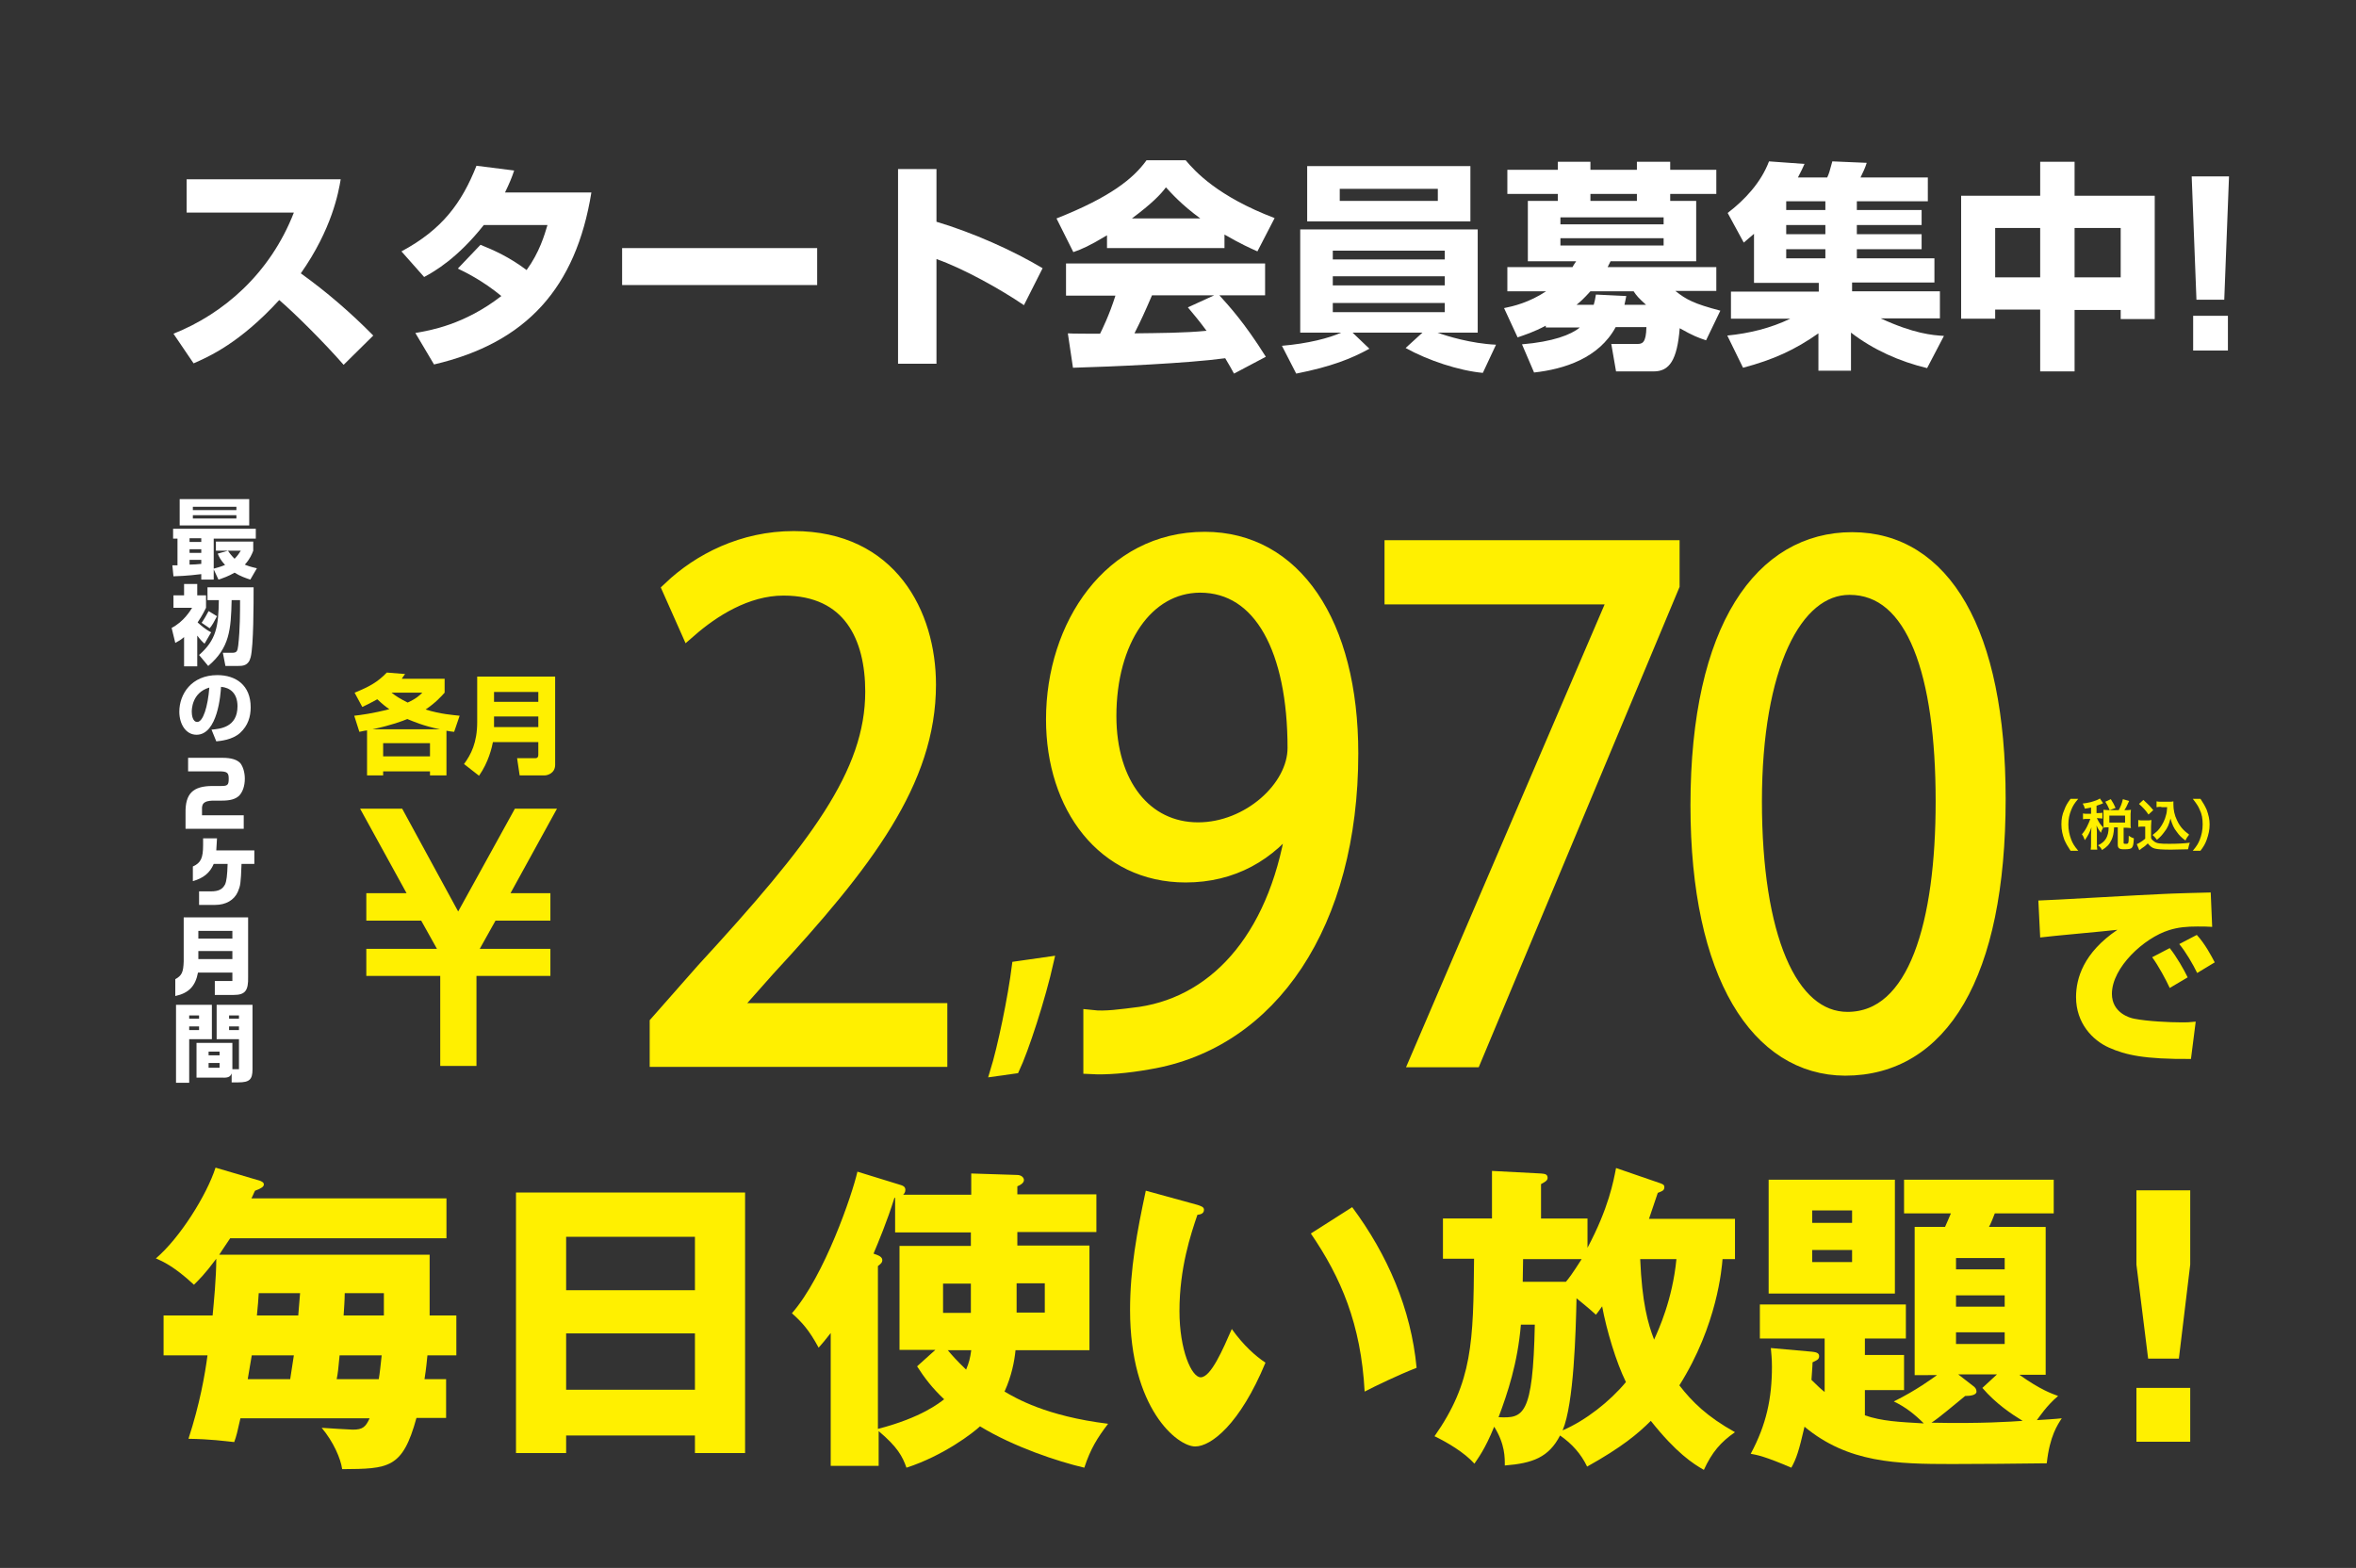 <?xml version="1.0" encoding="utf-8"?>
<!-- Generator: Adobe Illustrator 27.6.1, SVG Export Plug-In . SVG Version: 6.00 Build 0)  -->
<svg version="1.1" id="レイヤー_1" xmlns="http://www.w3.org/2000/svg" xmlns:xlink="http://www.w3.org/1999/xlink" x="0px"
	 y="0px" viewBox="0 0 643.8 428.5" style="enable-background:new 0 0 643.8 428.5;" xml:space="preserve">
<rect x="0" y="0" width="643.8" height="428.5" fill="#333333" stroke="none"/>
<style type="text/css">
	.st0{fill:#FFFFFF;}
	.st1{fill:#FFF000;}
	.st2{fill:#FFF000;stroke:#FFF000;stroke-width:4.73;stroke-miterlimit:10;}
	.st3{fill:#FFF000;stroke:#FFF000;stroke-width:2.365;stroke-miterlimit:10;}
</style>
<g>
	<g>
		<g>
			<path class="st0" d="M55.9,175.9c-0.4-0.3-1.1-1-2-2.2v8.4h-3.6v-8c-0.9,0.8-1.5,1.1-2.4,1.6l-1-4.1c3.3-1.7,5.1-4.7,5.6-5.5
				h-5.1v-3.4h2.9v-3.1h3.6v3.1h2.4v3.4c-0.4,0.8-0.9,1.9-2.3,4c0.9,0.8,2.1,1.9,3.7,2.7L55.9,175.9z M69.3,160.5
				c0,4.4,0,16-0.8,19.1c-0.6,2.4-2.2,2.4-3.6,2.4h-3.3l-0.7-3.6h2.5c1.3,0,1.5-0.4,1.7-2c0.5-4.4,0.5-9.1,0.5-12.4h-2.3
				c-0.2,8-0.5,13-6.4,18l-2.5-3c4.7-4.1,5.3-7.8,5.4-15h-3.1v-3.5H69.3z M59.3,168.4c-0.9,1.7-1.2,2.3-2,3.3l-2.2-1.5
				c0.7-1,1.5-2.4,1.9-3.2L59.3,168.4z"/>
		</g>
		<g>
			<path class="st0" d="M68.4,158.4c-1.2-0.4-2.7-0.9-4.3-1.9c-1.7,1-3.2,1.5-4.4,1.9l-1.3-2.8v2.8H55v-1.5
				c-0.8,0.1-3.9,0.5-7.6,0.6l-0.3-3c0.2,0,1.2,0,1.4,0v-7.3h-1.2v-2.7h22.6v2.7H58.4v8.2c0.7-0.2,1.6-0.4,3.1-1
				c-1.2-1.3-1.7-2.3-2-3.1l2.8-0.8H59v-2.5h10.2v2.5c-0.3,0.8-0.9,2.3-2.3,3.8c0.7,0.3,1.5,0.6,3.3,1L68.4,158.4z M49.1,136.4h19
				v7.2h-19V136.4z M51.8,147.1v1H55v-1H51.8z M51.8,150.1v1H55v-1H51.8z M55,153h-3.2v1.3c1.1,0,2.3-0.1,3.2-0.2V153z M52.7,138.5
				v0.9h11.9v-0.9H52.7z M52.7,140.8v0.9h11.9v-0.9H52.7z M62.3,150.5c0.3,0.5,0.9,1.3,1.8,2.2c0.9-0.9,1.3-1.6,1.7-2.2H62.3z"/>
		</g>
	</g>
	<g>
		<path class="st0" d="M57.8,199.4c2.3-0.2,7.1-0.6,7.1-6.4c0-3.6-2.1-5.1-4.5-5.3c-0.1,1.9-0.9,13.1-6.7,13.1
			c-2.9,0-4.7-2.9-4.7-6.3c0-4.8,3.3-10,10.4-10c5,0,9.1,2.7,9.1,8.8c0,2.5-0.7,5-2.9,7c-2.1,1.9-5.4,2.2-6.5,2.3L57.8,199.4z
			 M52.4,194.5c0,0.8,0.2,2.8,1.5,2.8c1.6,0,2.9-4.2,3.3-9.4C52.4,189.3,52.4,194,52.4,194.5z"/>
	</g>
	<path class="st0" d="M47.9,267.6c1.8-1,2.2-1.9,2.3-4.9v-12h17.6v16.3c0.1,3.7-0.8,4.9-3.9,4.9h-5.2v-3.8h4.8v-2.3h-9.4
		c-0.7,3.7-2.5,5.6-6.2,6.4V267.6z M57.9,274.6v9.4h-6.2v11.9h-3.6v-21.3H57.9z M51.4,207.1h9.4c2.4,0,4,0.5,4.9,1.5
		c0.7,0.9,1.2,2.5,1.2,4.2c0,2-0.6,3.7-1.6,4.7c-1,0.9-2.4,1.3-4.7,1.3h-2.5c-2.3,0.1-3,0.7-2.9,2.5v1.5h11.4v3.7H50.7v-4.3
		c-0.1-5.3,2-7.4,7.4-7.4h2.4c1.7,0,2-0.3,2-2c0-1.6-0.4-2-2.6-2h-8.5V207.1z M54.4,278.4v-0.9h-2.7v0.9H54.4z M54.4,281.5v-1h-2.7
		v1H54.4z M59.3,229c-0.1,1.4-0.1,2.2-0.2,3.4h10.4v3.7H66c-0.2,5.5-0.3,5.9-1,7.6c-1,2.3-3.3,3.6-6.2,3.6h-4.4v-3.7h3.2
		c2.2,0,3.2-0.6,3.9-1.9c0.4-0.9,0.6-2.4,0.7-5.6h-3.8c-1,2.4-2.8,3.9-5.7,4.7v-4c2.2-1,2.8-2.3,2.8-5.9l0-1.8H59.3z M63.4,293
		c-0.3,1.2-0.9,1.6-2.7,1.5h-7V285h9.8v7.2h1.8V284h-6.1v-9.4H69v17.6c0,2.8-0.8,3.6-3.9,3.6h-1.8V293z M63.5,256.5v-2.1h-9.3v2.1
		H63.5z M63.5,262.1v-2.2h-9.3v2.2H63.5z M60,288.4v-1H57v1H60z M60,291.8v-1.3H57v1.3H60z M65.3,278.4v-0.9h-2.7v0.9H65.3z
		 M65.3,281.5v-1h-2.7v1H65.3z"/>
</g>
<g>
	<polygon class="st1" points="119.4,259.3 115.1,251.6 100.1,251.6 100.1,244.1 111.1,244.1 98.4,221 109.9,221 125.2,249.1 
		140.7,221 152.2,221 139.5,244.1 150.4,244.1 150.4,251.6 135.4,251.6 131.1,259.3 150.4,259.3 150.4,266.7 130.2,266.7 
		130.2,291.3 120.3,291.3 120.3,266.7 100.1,266.7 100.1,259.3 	"/>
	<g>
		<path class="st1" d="M565.8,232.5c-0.8-1.2-1.2-1.9-1.7-3c-0.5-1.4-0.8-2.7-0.8-4.2c0-1.4,0.2-2.7,0.8-4c0.4-1.1,0.8-1.8,1.7-3
			h2.1c-1.1,1.3-1.5,2-1.9,3c-0.5,1.2-0.8,2.5-0.8,4c0,1.5,0.3,2.9,0.8,4.2c0.4,1,0.8,1.7,1.9,3H565.8z"/>
		<path class="st1" d="M571.3,220.7c-0.5,0.1-0.8,0.2-1.6,0.3c-0.1-0.4-0.2-0.8-0.6-1.4c1.7-0.2,2.8-0.5,4-1
			c0.2-0.1,0.5-0.2,0.7-0.4l0.9,1.3c-0.2,0.1-0.2,0.1-0.4,0.2c-0.5,0.2-0.9,0.3-1.4,0.5v2h0.5c0.5,0,0.8,0,1.1-0.1v1.6
			c-0.3,0-0.6-0.1-1.1-0.1h-0.4c0,0.1,0,0.1,0.1,0.2c0.5,1,0.8,1.5,1.6,2.3l-0.1,0.3c-0.3,0.5-0.3,0.6-0.5,1.2
			c-0.5-0.7-0.7-0.9-1.2-2c0,0.4,0.1,1.2,0.1,1.7v3c0,0.9,0,1.4,0.1,1.9h-1.8c0.1-0.5,0.1-1,0.1-1.9V228c0-0.3,0.1-1.5,0.1-1.9
			c-0.4,1.3-1,2.4-1.8,3.5c-0.3-0.7-0.4-1.1-0.8-1.6c0.6-0.7,1-1.3,1.4-2.1c0.3-0.6,0.7-1.5,0.9-2.1h-0.8c-0.6,0-0.9,0-1.2,0.1v-1.6
			c0.3,0.1,0.6,0.1,1.2,0.1h1V220.7z M578.9,221.5c0.6-1.1,0.9-1.8,1.2-3.1l1.7,0.5c-0.7,1.5-0.8,1.8-1.3,2.5h0.5
			c0.5,0,0.8,0,1.3-0.1c0,0.4-0.1,0.6-0.1,1.1v2.8c0,0.5,0,0.8,0.1,1.1c-0.4,0-0.8-0.1-1.3-0.1h-0.7v4.1c0,0.3,0.1,0.3,0.7,0.3
			c0.6,0,0.7-0.1,0.7-2.2c0.6,0.4,1,0.6,1.4,0.7c-0.1,1.7-0.2,2.1-0.5,2.5c-0.3,0.4-0.8,0.5-2.2,0.5c-1.3,0-1.7-0.3-1.7-1.3v-4.7h-1
			c-0.1,1.7-0.3,2.5-0.7,3.4c-0.6,1.3-1.3,2-2.6,2.8c-0.3-0.6-0.5-0.8-1.1-1.3c2-0.9,2.9-2.4,2.9-4.9H576c-0.5,0-0.8,0-1.2,0.1
			c0-0.3,0-0.7,0-1.1v-2.7c0-0.4,0-0.8,0-1.1c0.4,0,0.7,0.1,1.2,0.1H578.9z M576.5,221.4c-0.5-1.1-0.8-1.7-1.2-2.3l1.5-0.7
			c0.6,0.9,0.9,1.5,1.3,2.4L576.5,221.4z M576.4,224.8h4.3v-1.9h-4.3V224.8z"/>
		<path class="st1" d="M584.3,224.1c0.4,0.1,0.6,0.1,1.2,0.1h1.2c0.5,0,0.8,0,1.2-0.1c0,0.5-0.1,0.8-0.1,1.7v3.2
			c0.2,0.5,0.4,0.6,0.9,1c0.7,0.5,1.5,0.6,4.1,0.6c2.2,0,4.1-0.1,5.6-0.3c-0.3,0.7-0.3,1.1-0.5,1.8c-1.3,0-3.5,0.1-4.6,0.1
			c-2.5,0-3.7-0.1-4.5-0.3c-0.8-0.2-1.3-0.7-1.9-1.4c-0.5,0.5-0.8,0.8-1.6,1.3c-0.3,0.2-0.3,0.3-0.5,0.4c-0.2,0.1-0.2,0.1-0.2,0.2
			l-0.7-1.7c0.7-0.3,1.6-0.9,2.3-1.5v-3.3h-0.9c-0.4,0-0.7,0-1,0.1V224.1z M585.7,218.6c1.1,1,1.9,1.8,2.7,2.8l-1.3,1.2
			c-0.9-1.3-1.4-1.8-2.6-2.9L585.7,218.6z M590.6,220.5c-0.5,0-0.9,0-1.3,0.1v-1.6c0.3,0.1,0.7,0.1,1.3,0.1h2.2c0.5,0,0.8,0,1.1-0.1
			c0,0.4,0,0.6,0,0.8c0,1.5,0.3,3,1,4.4c0.8,1.7,1.7,2.7,3.3,3.9c-0.4,0.5-0.7,0.9-1,1.6c-1.1-0.8-1.7-1.4-2.4-2.4
			c-0.8-1-1.2-1.9-1.7-3.6c-0.4,1.6-0.8,2.6-1.7,3.7c-0.6,0.8-1,1.3-2,2.1c-0.4-0.5-0.6-0.8-1.2-1.3c0.9-0.7,1.4-1.1,2-1.9
			c0.8-1.1,1.4-2.3,1.7-3.6c0.2-0.6,0.2-1.1,0.3-2.1H590.6z"/>
		<path class="st1" d="M599.2,232.5c1.1-1.3,1.5-2,1.9-3c0.5-1.3,0.8-2.6,0.8-4.2c0-1.5-0.2-2.8-0.8-4c-0.4-1-0.9-1.7-1.9-3h2.1
			c0.8,1.2,1.2,1.9,1.7,3c0.5,1.4,0.8,2.6,0.8,4c0,1.5-0.3,2.8-0.8,4.2c-0.4,1.1-0.8,1.8-1.7,3H599.2z"/>
	</g>
	<g>
		<path class="st2" d="M256.5,289.2h-76.6v-9.5l12.6-14.3c30.8-33.5,46.3-53.7,46.3-76.4c0-14.9-6.1-28.6-24.7-28.6
			c-10.4,0-19.7,6.1-25.9,11.5l-4.8-10.8c8-7.6,19.7-13.6,33.5-13.6c26.1,0,36.5,20.5,36.5,39.6c0,26.2-17.1,48.5-43.9,77.5
			l-10.2,11.5v0.4h57.2V289.2z"/>
	</g>
	<g>
		<path class="st3" d="M286.8,262.6c-2.3,10.3-6.9,24.3-9.4,29.6l-5.7,0.8c2.1-6.8,4.9-20.3,6-29.1L286.8,262.6z"/>
	</g>
	<g>
		<path class="st2" d="M353.7,223.4c-7.1,9.7-17.1,15.4-29.7,15.4c-22.1,0-35.8-18.6-35.8-42.2c0-25.5,15.6-48.9,41-48.9
			c24.2,0,39.6,22.7,39.6,58.2c0,46.3-21.8,78.5-55,84c-6.1,1.1-11.6,1.5-15.4,1.3v-12.8c3.6,0.4,7.8-0.2,13.3-0.9
			c21.8-3.3,38.2-22.3,42.5-54.1H353.7z M302.7,195.7c0,18.8,9.9,31.4,24.7,31.4c14,0,26.8-11.5,26.8-22.7
			c0-26.8-9.2-44.8-26.3-44.8C312.9,159.7,302.7,174.9,302.7,195.7z"/>
	</g>
	<g>
		<path class="st2" d="M380.7,150h75.9v9.9l-54.1,129.4h-14.7l54.1-126.1v-0.4h-61.2V150z"/>
	</g>
	<g>
		<path class="st2" d="M464.3,220.1c0-48.7,17.6-72.3,41.8-72.3c24.6,0,39.6,24.9,39.6,70.5c0,48.3-15.7,73.3-41.5,73.3
			C480.8,291.5,464.3,266.6,464.3,220.1z M531.3,219c0-34.8-7.8-58.8-25.9-58.8c-15.4,0-26.3,22.1-26.3,58.8s9.5,59.9,25.8,59.9
			C524,278.8,531.3,252.1,531.3,219z"/>
	</g>
	<g>
		<path class="st1" d="M604.5,253.3c-1.2-0.1-2.6-0.1-4-0.1c-2.9,0-5.3,0.2-7.8,1c-6.8,2.1-15.6,10.2-15.6,17.4
			c0,5.2,4.9,6.6,6.1,6.8c3.5,0.7,9.5,1,13.1,1c1.3,0,1.7,0,3.7-0.2l-1.3,10.2c-12.8,0.1-17.9-1.1-22.4-3.1c-4.5-2-9-6.7-9-13.8
			c0-5.1,2-12.1,11.3-18.4c-3.3,0.4-18.1,1.7-21.1,2.1l-0.5-10.1c2.1,0,28.9-1.6,34.3-1.8c1.3-0.1,12-0.4,12.8-0.4L604.5,253.3z
			 M592.9,270c-1-2.2-3.1-6.1-4.8-8.4l4.8-2.5c1.9,2.4,3.9,5.9,4.9,8L592.9,270z M600.4,265.9c-1.1-2.3-3.2-5.9-4.9-7.9l4.8-2.5
			c2.3,2.5,4,5.8,4.9,7.5L600.4,265.9z"/>
	</g>
</g>
<g>
	<path class="st1" d="M96.9,189.3c4.2-1.7,6.4-3,8.8-5.5l5,0.4c-0.5,0.7-0.7,0.9-0.9,1.3h11.7v3.8c-0.9,1-2.4,2.7-5.2,4.6
		c4.2,1.3,7.6,1.5,9.3,1.7l-1.5,4.4c-0.8-0.1-1.1-0.1-2.1-0.3v12.2h-4.5v-1.1h-12.8v1.1h-4.4v-12.3c-0.5,0.1-0.9,0.1-2.1,0.4
		l-1.4-4.4c1.7-0.2,5-0.6,9.6-1.8c-0.8-0.5-1.8-1.3-3.3-2.7c-1.8,1-3,1.6-4.1,2.1L96.9,189.3z M120.2,199.3
		c-4.5-0.9-7.4-2.2-8.9-2.8c-1.2,0.5-4.3,1.7-9.5,2.8H120.2z M104.7,203.1v3.6h12.8v-3.6H104.7z M107,189.3c1.1,0.9,2.4,1.7,4.4,2.7
		c2.4-1.1,3.3-2,4-2.7H107z"/>
	<path class="st1" d="M147.1,202.8h-12.4c-0.3,1.5-1.2,5.5-3.8,9.2l-4.1-3.2c1.9-2.6,3.6-5.8,3.6-11.5v-12.4h21.3V209
		c0,2.4-2.2,2.9-2.8,2.9H142l-0.7-4.7h5c0.6,0,0.8-0.4,0.8-0.9V202.8z M135,191.8h12.1v-2.7H135V191.8z M135,198.7h12.1v-2.9H135
		V198.7z"/>
</g>
<g>
	<g>
		<path class="st0" d="M47.4,91.2c13.6-5.4,26.4-16.4,32.9-33.1H51V49h42.1c-0.6,3.6-2.4,13.6-10.9,25.7c7.1,5.1,13.7,10.8,19.8,17
			l-8.1,8C88.4,93.4,80.1,85.2,76.3,82C65.5,93.8,57,97.5,52.9,99.3L47.4,91.2z"/>
		<path class="st0" d="M131.3,66.9c3.7,1.5,7.8,3.3,12.6,6.9c3.5-4.8,4.9-9.6,5.7-12.3h-17.4c-7.2,9.1-13.5,12.7-16.3,14.2l-6.2-7
			c11.2-6,16.5-13.3,20.5-23.4l10.3,1.3c-0.7,2.1-1.3,3.5-2.5,6h23.6c-4.2,26-17.7,41.1-43,47l-5.1-8.6c4-0.7,13.3-2.2,23.5-10.1
			c-5.2-4.3-10.2-6.7-11.9-7.5L131.3,66.9z"/>
		<path class="st0" d="M223.3,67.8v10.1H170V67.8H223.3z"/>
		<path class="st0" d="M255.9,46.2v14.4c10,3,20.8,7.8,29,12.7l-5.1,10.1c-6.3-4.3-16.5-10-23.9-12.6v28.6h-10.5V46.2H255.9z"/>
		<path class="st0" d="M302.5,64.3c-4.8,2.9-6.9,3.8-9.2,4.6l-4.6-9.2c14.7-5.8,21-10.9,24.6-15.9h10.7c2.6,3.1,8.8,9.9,24.3,15.8
			l-4.7,9.1c-1.8-0.8-4.7-2.1-9-4.6v3.7h-32.1V64.3z M337.2,102.1c-0.6-1.1-1.3-2.4-2.4-4.2c-10.3,1.4-30.8,2.3-41.6,2.6l-1.4-9.4
			c0.3,0.1,8,0.1,8.8,0.1c0.5-1,2.5-5,4.2-10.4h-13.5V72h54.4v8.7h-12.5c2.7,3,6.8,7.4,12.7,16.8L337.2,102.1z M328,59.7
			c-5.3-3.9-7.8-6.8-9.4-8.5c-1.4,1.9-3.8,4.4-9.3,8.5H328z M331.8,80.7h-17c-2.2,5.1-2.9,6.6-4.8,10.4c7.1-0.1,13.6-0.1,19.7-0.7
			c-2.5-3.4-3.9-4.9-5.1-6.4L331.8,80.7z"/>
		<path class="st0" d="M350.3,94.5c7.1-0.6,12.9-2.1,16.2-3.6h-11.2V62.7h48.5v28.2h-11c2.4,0.9,9.2,3,16,3.3l-3.6,7.7
			c-6.5-0.6-15-3.4-21.1-6.8l4.6-4.2h-19.1l4.6,4.4c-4.9,2.7-10.4,4.9-20,6.8L350.3,94.5z M357.2,45.4h44.6v15.1h-44.6V45.4z
			 M364.2,70.9h30.6v-2.4h-30.6V70.9z M364.2,78h30.6v-2.5h-30.6V78z M364.2,85.3h30.6v-2.5h-30.6V85.3z M366.1,54.9h26.8v-3.3
			h-26.8V54.9z"/>
		<path class="st0" d="M422.4,89c-3.4,1.8-5.7,2.5-7.7,3.2l-3.7-8c2.5-0.5,6.8-1.5,11.5-4.6h-10.6V73h17.8c0.2-0.4,0.4-0.7,1-1.6
			h-13.2V54.9h8.2V53h-13.8v-6.6h13.8v-2.2h8.9v2.2h12.7v-2.2h9.1v2.2H469V53h-12.6v1.9h7.1v16.5h-23.4c-0.4,0.8-0.5,1-0.8,1.6H469
			v6.5h-11.2c3,2.4,5.1,3.5,12.3,5.4l-3.9,8.1c-2.1-0.7-3.5-1.2-7.2-3.3c-0.7,8.7-2.8,11.8-7.1,11.8h-10.3l-1.3-7.5h7.1
			c1.4,0,2.4-0.3,2.5-4.6h-8.4c-4.6,8.5-14.1,11.5-22.3,12.4l-3.3-7.7c8.4-0.7,13.4-2.6,15.8-4.6h-9.3V89z M426.4,59.4v1.9h28.2
			v-1.9H426.4z M426.4,65.1v2h28.2v-2H426.4z M435.5,83.3c0.3-1,0.4-1.6,0.6-2.8l8.3,0.4c-0.2,1.1-0.3,1.4-0.5,2.4h5.9
			c-2.1-1.9-2.6-2.5-3.4-3.7h-11.8c-1.8,2-2.9,3-3.8,3.7H435.5z M447.3,54.9V53h-12.7v1.9H447.3z"/>
		<path class="st0" d="M526.6,100.6c-7.5-1.8-14.7-5-20.8-9.7v10.4h-8.9V91.1c-6.4,4.5-12.3,7.2-20.6,9.4l-4.3-8.8
			c6-0.6,11.8-2,17.2-4.6H473v-7.4h24v-2.4h-17.7V63.9c-1.1,1-1.7,1.4-2.8,2.4l-4.4-8.1c4.7-3.6,9.1-8.3,11.3-14.1l9.7,0.7
			c-0.4,0.9-0.9,2-1.8,3.7h8c0.5-1.1,0.6-1.4,1.4-4.4l9.4,0.4c-0.5,1.6-1,2.5-1.7,4h18.4V55h-19.4v2.4h17.7v4.1h-17.7V64h17.7v4.1
			h-17.7v2.5h21.2v6.6h-22.5v2.4h24v7.4h-16.2c9.1,4.2,14.1,4.6,17.3,4.8L526.6,100.6z M488.1,55v2.4h10.7V55H488.1z M488.1,61.5V64
			h10.7v-2.5H488.1z M488.1,68.1v2.5h10.7v-2.5H488.1z"/>
		<path class="st0" d="M535.9,53.5h21.6v-9.3h9.4v9.3h21.9v33.7h-9.3v-2.5h-12.6v16.8h-9.4V84.6h-12.3v2.5h-9.3V53.5z M545.2,62.3
			v13.5h12.3V62.3H545.2z M566.9,62.3v13.5h12.6V62.3H566.9z"/>
		<path class="st0" d="M609.1,48.2l-1.3,33.7h-7.6l-1.3-33.7H609.1z M608.8,86.3v9.5h-9.5v-9.5H608.8z"/>
	</g>
</g>
<g>
	<path class="st1" d="M122,327.5v10.9H62.9c-1.6,2.4-2.3,3.4-3,4.5h57.5v16.6h7.3v10.9h-7.9c-0.4,4.1-0.6,5.2-0.8,6.5h5.9v10.6h-8.1
		c-3.8,13.9-7.6,13.9-20.3,14c-0.4-2.9-2.4-7.5-5.6-11.3c1.3,0.1,7.8,0.5,8.5,0.5c2.7,0,3.5-0.7,4.6-3.1H65.7
		c-0.8,3.6-1.1,4.9-1.7,6.5c-2.9-0.3-6.3-0.8-12.5-0.9c3.1-9.5,4.5-17.5,5.2-22.8h-12v-10.9h13.4c0.3-3.2,1-10.2,1-15.5
		c-3.2,4.3-4.8,5.8-6.1,7.1c-5.5-5.1-8.6-6.4-10.4-7.2c6.5-5.5,13.9-17.3,16.3-24.8l12.2,3.6c0.4,0.2,1,0.4,1,1
		c0,0.6-0.7,1.1-2.4,1.7c-0.3,0.5-0.6,1.4-1,2.1H122z M68.8,370.4c-0.2,1-0.8,4.8-1.1,6.5h11.6c0.3-1.9,0.7-4.4,1-6.5H68.8z
		 M81.5,359.5c0.1-0.9,0.4-5.1,0.5-6.1H70.7c-0.1,1.6-0.2,3.3-0.5,6.1H81.5z M92.8,370.4c-0.3,3.4-0.5,5.1-0.8,6.5h11.5
		c0.3-1.7,0.5-3.8,0.8-6.5H92.8z M104.9,359.5v-6.1H94.2c0,2-0.2,4.3-0.3,6.1H104.9z"/>
	<path class="st1" d="M154.7,392.3v4.8H141v-71.2h62.6v71.2h-13.7v-4.8H154.7z M189.9,352.6V338h-35.2v14.6H189.9z M189.9,379.8
		v-15.4h-35.2v15.4H189.9z"/>
	<path class="st1" d="M239.9,400.6H227v-36.3c-1.4,1.8-2.3,2.9-3.3,4c-2.6-4.8-4.5-6.9-7.3-9.4c8.9-10.2,16.5-32.5,17.9-38.7l12,3.7
		c0.6,0.2,1.1,0.5,1.1,1.3c0,0.6-0.3,1-0.6,1.3h18.6v-5.8l12.5,0.4c1.2,0,1.9,0.7,1.9,1.4c0,0.8-1,1.4-1.8,1.7v2.2h21.6v10.3h-21.6
		v3.7h19.7V369h-20.2c-0.3,3.1-1.1,7.1-3,11.3c3.1,1.8,11.3,6.7,28.3,8.8c-2.9,3.8-4.8,6.8-6.5,12c-7.3-1.7-19.3-5.7-28.5-11.3
		c-1.8,1.7-9.9,8-20.1,11.3c-1.1-3.1-2.4-5.6-7.6-10V400.6z M239.9,390.5c12-3.1,16.9-7.2,18.1-8.1c-3.3-3.1-5.4-5.9-7.4-9l5-4.5
		h-9.8v-28.4h19.5v-3.7h-20.7v-9.5l-0.2,0.1c-2,6.4-4.4,12.1-5.7,15.2c1.5,0.5,2.4,0.9,2.4,1.8c0,0.6-0.3,0.9-1.2,1.6V390.5z
		 M265.3,358.8v-8h-7.6v8H265.3z M259,369c1,1.2,2.3,2.7,5,5.3c0.8-1.9,1.1-3.1,1.4-5.3H259z M277.8,350.7v8h7.7v-8H277.8z"/>
	<path class="st1" d="M327.3,329.3c0.8,0.3,1.7,0.5,1.7,1.3c0,1.1-1,1.3-1.8,1.4c-1.8,5.3-4.9,14.5-4.9,26.3
		c0,10.6,3.3,18.1,5.8,18.1c2.8,0,6.1-7.7,8.5-13.2c3.2,4.5,6.5,7.4,9.2,9.2c-7,16.9-14.9,22.9-19.2,22.9
		c-4.9,0-17.8-10.4-17.8-37.3c0-11.2,1.9-21.4,4.3-32.6L327.3,329.3z M369.5,329.9c9.6,12.9,16.1,27.8,17.6,43.9
		c-5.1,2-11.3,5-14.2,6.5c-1-18.5-6.5-31.2-14.7-43.2L369.5,329.9z"/>
	<path class="st1" d="M470.7,344.1c-0.2,2.4-1.4,18-11.8,34.5c3.5,4.5,7.5,8.5,15.2,12.8c-3.9,2.7-6.3,5.5-8.5,10.3
		c-3-1.7-7.6-4.7-14.5-13.4c-3.5,3.5-7.9,7.2-17.4,12.5c-1.7-3.5-4.1-6.2-7.4-8.5c-3.1,6-7.5,7.6-15.1,8.2c0-2.1,0.1-5.8-2.9-10.6
		c-2.6,6.4-4.5,8.7-5.4,10.1c-2.8-3.1-7.4-5.8-10.9-7.5c10.4-14.8,10.6-25.8,10.8-48.5h-8.5v-11h13.4v-13l13.4,0.7
		c0.9,0.1,1.8,0.1,1.8,1.2c0,0.8-0.9,1.2-1.8,1.7v9.4h12.7v8c5.8-10.9,7.1-18.2,7.8-21.8l12.2,4.2c0.4,0.2,1,0.3,1,1
		c0,1-0.6,1.1-1.8,1.6c-0.9,2.6-1.6,4.8-2.4,7.1h23.5v11H470.7z M415.6,362c-0.9,10.6-3.6,18.6-6.1,25.3c6.7,0.3,9.4-0.1,9.9-25.3
		H415.6z M416.2,344.1l-0.1,6.2h11.8c0.7-0.8,1.9-2.4,4.3-6.2H416.2z M437.8,357c-1,1.4-1.2,1.7-1.7,2.3c-1.7-1.6-4.7-4-5.3-4.5
		c-0.2,9-0.7,28.8-3.8,36.1c6.3-2.7,12.9-7.9,17.3-13.2C441.6,372.2,439,363.5,437.8,357z M448.2,344.1c0.5,11.9,2.1,17.6,3.8,22
		c1.2-2.7,5-10.8,6.1-22H448.2z"/>
	<path class="st1" d="M523.2,375.7v-40.4h8.3c0.4-0.8,1.2-2.8,1.6-3.7h-12.8v-9.2h40.9v9.2h-16.1c-0.3,0.8-1.2,3.1-1.6,3.7H559v40.4
		h-7.2c5.9,4.2,9,5.2,10.6,5.8c-3.1,2.6-5.2,5.8-5.8,6.6c1.6-0.1,5.1-0.3,6.8-0.5c-1.1,1.7-3.3,4.8-4.1,12.3
		c-7.2,0.1-18.7,0.2-25.9,0.2c-15.1,0-28.4-0.3-40.3-10.2c-1.5,6.5-2.2,8.7-3.6,11.2c-7.2-3.1-9.4-3.5-11.1-3.8
		c4.3-8,5.8-15.2,5.8-23.8c0-2.4-0.2-3.7-0.3-5.1l11.2,1c0.8,0.1,2,0.2,2,1.2c0,1-0.8,1.2-1.8,1.7c0,1-0.3,4.4-0.3,4.8
		c1.7,1.7,2.8,2.7,3.6,3.3v-14.6h-17.7v-9.3h39.9v9.3h-11.2v4.5h10.7v9.6h-10.7v6.9c4.7,1.6,9.2,1.8,16.1,2.2c-2.4-2.4-5-4.5-8.2-6
		c6.1-3,10.7-6.4,11.8-7.2H523.2z M517.8,322.4v31.1h-34.5v-31.1H517.8z M506.1,334.2v-3.4h-10.9v3.4H506.1z M495.2,341.6v3.3h10.9
		v-3.3H495.2z M539.1,378.7c0.6,0.4,1,0.9,1,1.6c0,1-1.8,1.2-3.1,1.2c-3.1,2.5-6.9,5.8-9.2,7.3c13.5,0.3,22-0.3,24.9-0.5
		c-3.1-1.9-7.3-4.7-11-9l4-3.7h-10.6L539.1,378.7z M547.8,346.9v-3.1h-13.3v3.1H547.8z M534.5,354v3.1h13.3V354H534.5z M534.5,364.1
		v3.2h13.3v-3.2H534.5z"/>
	<path class="st1" d="M598.5,325.3v20.3l-3.1,25.7h-8.4l-3.2-25.7v-20.3H598.5z M583.8,379.3h14.7V394h-14.7V379.3z"/>
</g>
</svg>
